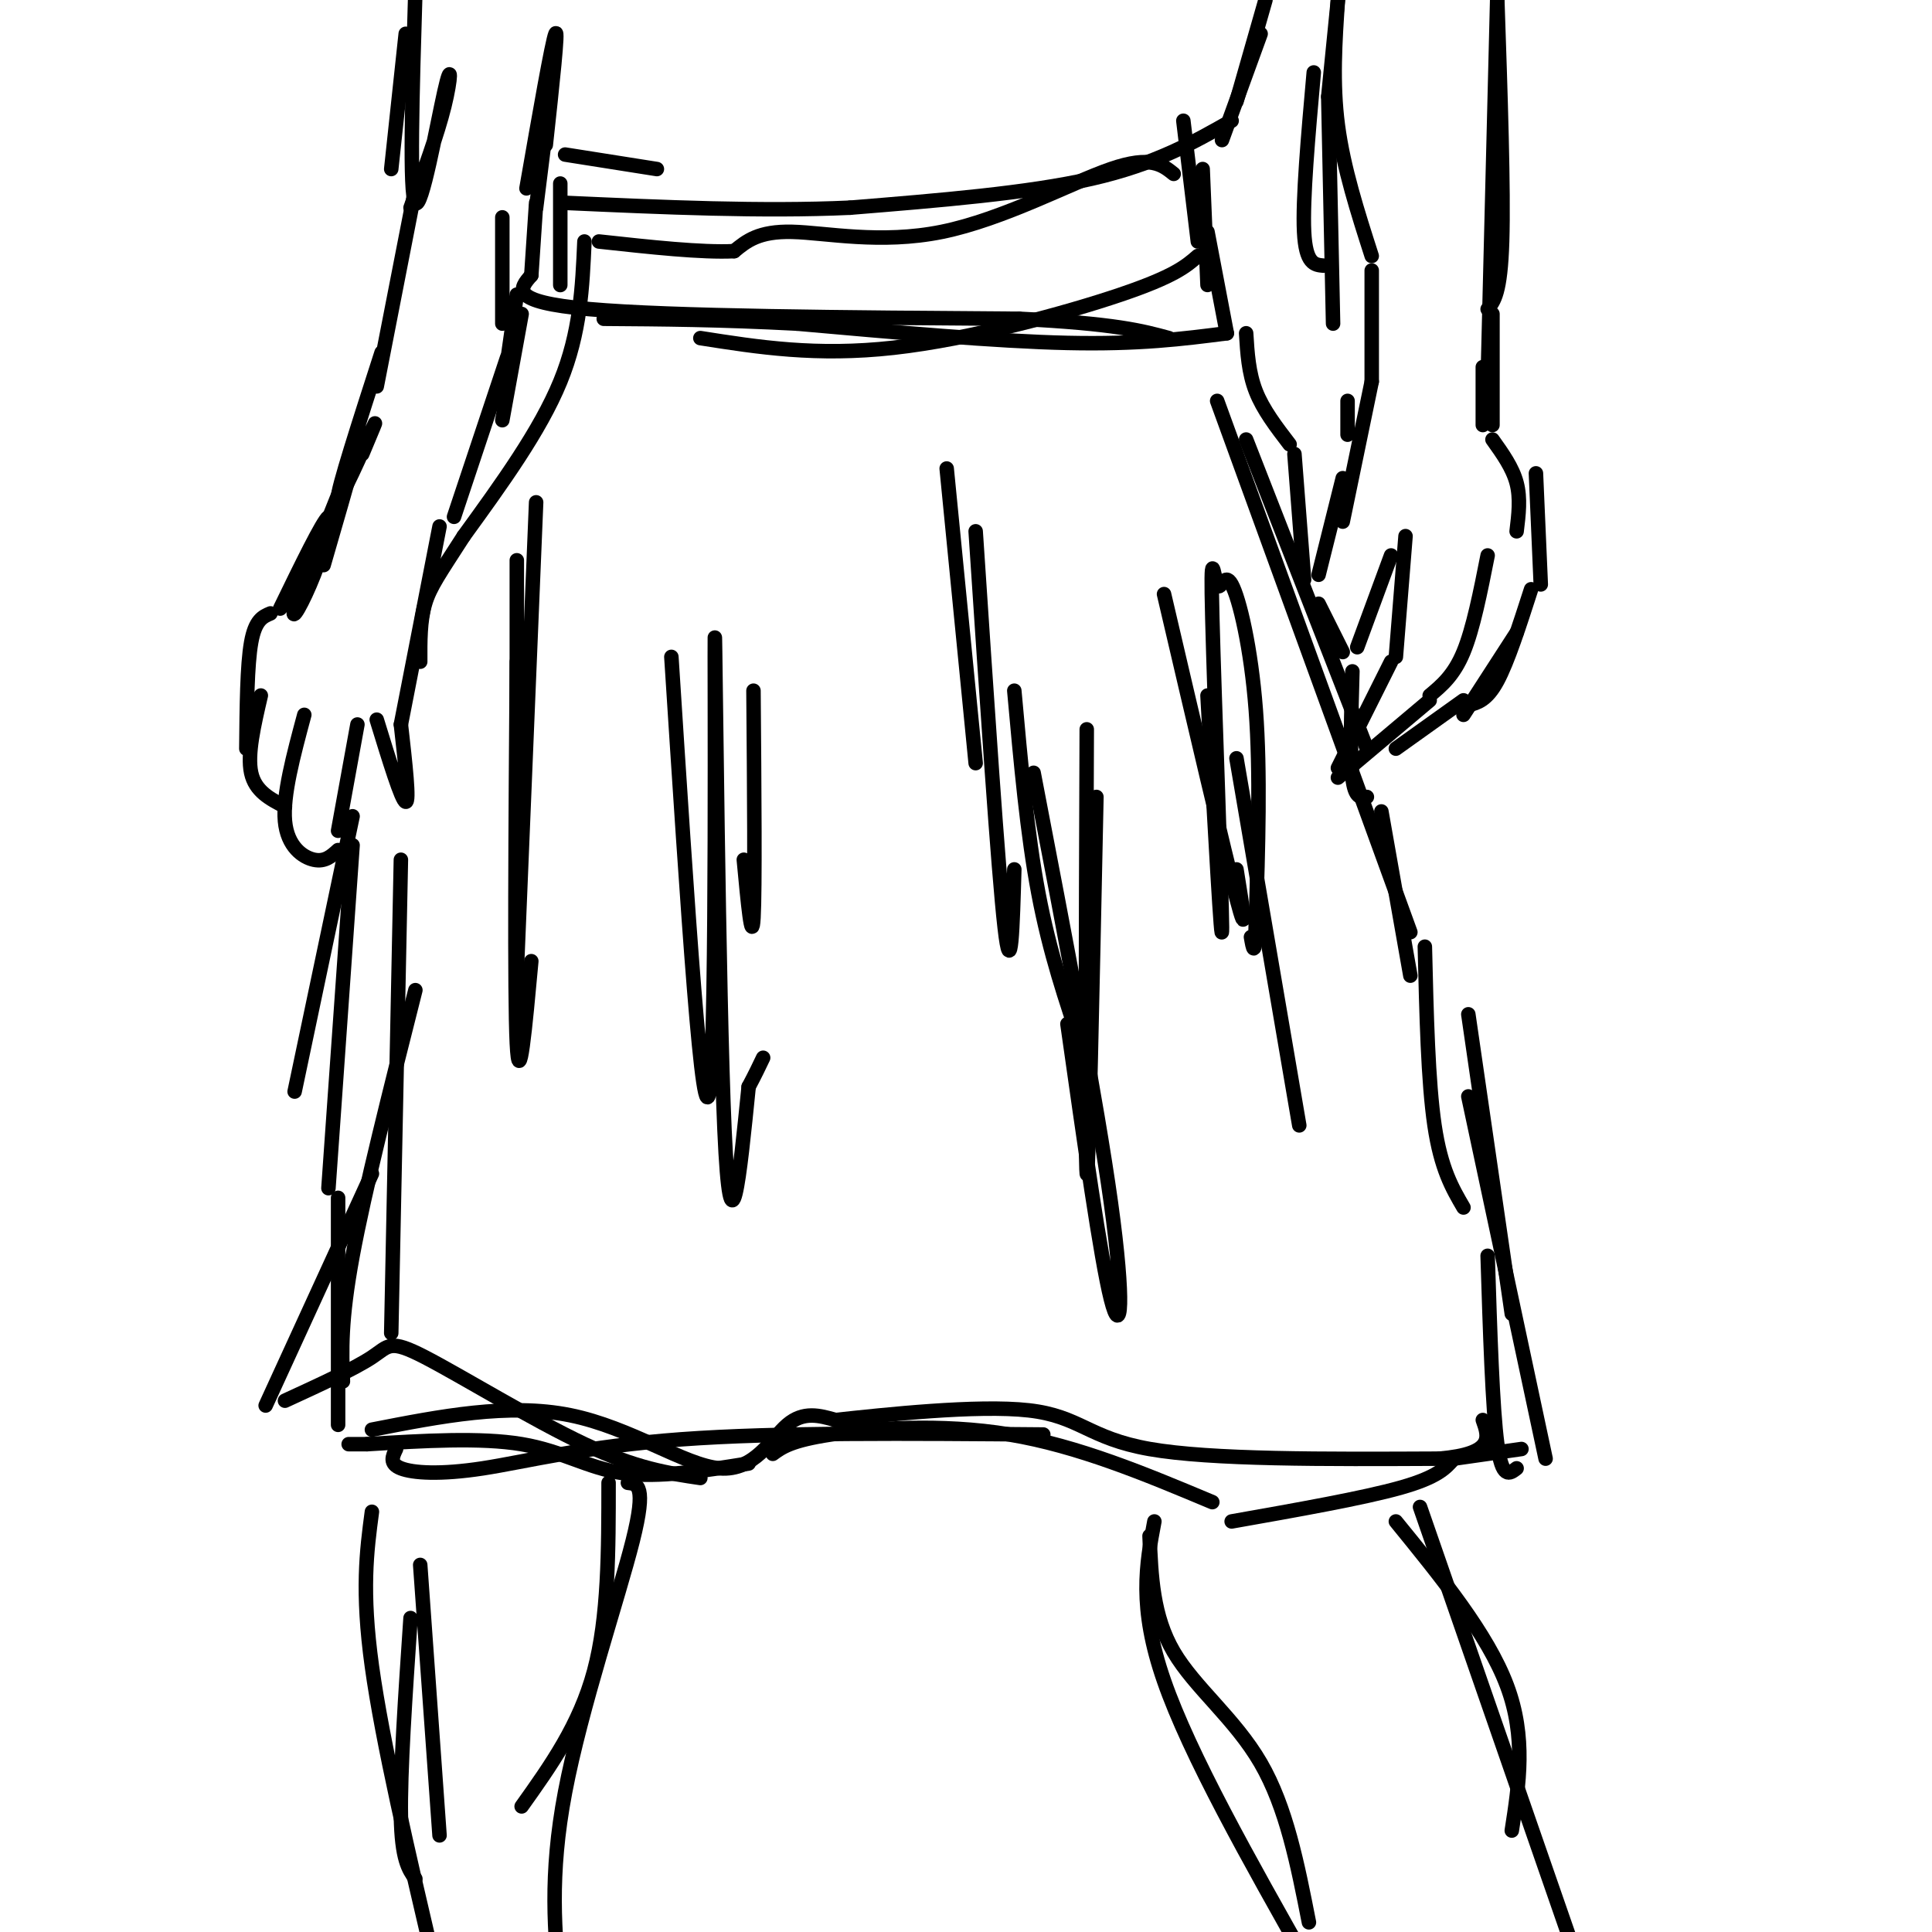 <svg viewBox='0 0 400 400' version='1.1' xmlns='http://www.w3.org/2000/svg' xmlns:xlink='http://www.w3.org/1999/xlink'><g fill='none' stroke='rgb(0,0,0)' stroke-width='3' stroke-linecap='round' stroke-linejoin='round'><path d='M262,0c0.000,0.000 -6.000,21.000 -6,21'/><path d='M261,7c0.000,0.000 -8.000,22.000 -8,22'/><path d='M255,25c-7.917,4.500 -15.833,9.000 -29,12c-13.167,3.000 -31.583,4.500 -50,6'/><path d='M176,43c-18.167,0.833 -38.583,-0.083 -59,-1'/><path d='M109,39c2.667,-15.250 5.333,-30.500 6,-32c0.667,-1.500 -0.667,10.750 -2,23'/><path d='M113,27c0.000,0.000 -2.000,16.000 -2,16'/><path d='M111,42c0.000,0.000 -1.000,15.000 -1,15'/><path d='M110,57c-2.417,2.750 -4.833,5.500 12,7c16.833,1.500 52.917,1.750 89,2'/><path d='M211,66c20.000,1.000 25.500,2.500 31,4'/><path d='M245,25c0.000,0.000 3.000,25.000 3,25'/><path d='M249,35c0.000,0.000 1.000,24.000 1,24'/><path d='M277,0c0.000,0.000 -2.000,20.000 -2,20'/><path d='M275,20c0.000,0.000 1.000,47.000 1,47'/><path d='M279,83c0.000,0.000 0.000,7.000 0,7'/><path d='M278,99c0.000,0.000 -5.000,20.000 -5,20'/><path d='M273,125c0.000,0.000 5.000,10.000 5,10'/><path d='M281,134c0.000,0.000 7.000,-19.000 7,-19'/><path d='M291,111c0.000,0.000 -2.000,25.000 -2,25'/><path d='M288,137c0.000,0.000 -11.000,22.000 -11,22'/><path d='M308,115c-1.500,7.583 -3.000,15.167 -5,20c-2.000,4.833 -4.500,6.917 -7,9'/><path d='M296,145c0.000,0.000 -19.000,16.000 -19,16'/><path d='M314,131c0.000,0.000 -11.000,17.000 -11,17'/><path d='M303,145c0.000,0.000 -14.000,10.000 -14,10'/><path d='M304,146c1.917,-0.500 3.833,-1.000 6,-5c2.167,-4.000 4.583,-11.500 7,-19'/><path d='M319,121c0.000,0.000 -1.000,-23.000 -1,-23'/><path d='M314,110c0.417,-3.417 0.833,-6.833 0,-10c-0.833,-3.167 -2.917,-6.083 -5,-9'/><path d='M307,88c0.000,0.000 0.000,-12.000 0,-12'/><path d='M309,88c0.000,0.000 0.000,-23.000 0,-23'/><path d='M308,79c0.000,0.000 2.000,-80.000 2,-80'/><path d='M310,0c0.667,19.667 1.333,39.333 1,50c-0.333,10.667 -1.667,12.333 -3,14'/><path d='M278,108c0.000,0.000 6.000,-29.000 6,-29'/><path d='M284,79c0.000,0.000 0.000,-23.000 0,-23'/><path d='M284,53c-2.917,-9.083 -5.833,-18.167 -7,-27c-1.167,-8.833 -0.583,-17.417 0,-26'/><path d='M272,15c-1.167,13.167 -2.333,26.333 -2,33c0.333,6.667 2.167,6.833 4,7'/><path d='M250,48c0.000,0.000 4.000,21.000 4,21'/><path d='M254,69c-9.083,1.167 -18.167,2.333 -33,2c-14.833,-0.333 -35.417,-2.167 -56,-4'/><path d='M165,67c-16.000,-0.833 -28.000,-0.917 -40,-1'/><path d='M107,61c0.000,0.000 -2.000,14.000 -2,14'/><path d='M105,74c0.000,0.000 -11.000,33.000 -11,33'/><path d='M91,109c0.000,0.000 -8.000,41.000 -8,41'/><path d='M83,150c0.917,8.083 1.833,16.167 1,16c-0.833,-0.167 -3.417,-8.583 -6,-17'/><path d='M74,150c0.000,0.000 -4.000,22.000 -4,22'/><path d='M70,176c-1.356,1.244 -2.711,2.489 -5,2c-2.289,-0.489 -5.511,-2.711 -6,-8c-0.489,-5.289 1.756,-13.644 4,-22'/><path d='M59,167c-3.083,-1.583 -6.167,-3.167 -7,-7c-0.833,-3.833 0.583,-9.917 2,-16'/><path d='M51,155c0.083,-8.667 0.167,-17.333 1,-22c0.833,-4.667 2.417,-5.333 4,-6'/><path d='M58,126c4.387,-9.024 8.774,-18.048 10,-19c1.226,-0.952 -0.708,6.167 -3,12c-2.292,5.833 -4.940,10.381 -4,7c0.940,-3.381 5.470,-14.690 10,-26'/><path d='M71,100c2.267,-5.867 2.933,-7.533 2,-4c-0.933,3.533 -3.467,12.267 -6,21'/><path d='M75,94c1.822,-4.333 3.644,-8.667 2,-5c-1.644,3.667 -6.756,15.333 -7,14c-0.244,-1.333 4.378,-15.667 9,-30'/><path d='M78,80c0.000,0.000 8.000,-41.000 8,-41'/><path d='M85,43c2.780,-7.589 5.560,-15.179 7,-21c1.440,-5.821 1.542,-9.875 0,-3c-1.542,6.875 -4.726,24.679 -6,23c-1.274,-1.679 -0.637,-22.839 0,-44'/><path d='M84,7c0.000,0.000 -3.000,28.000 -3,28'/><path d='M104,45c0.000,0.000 0.000,22.000 0,22'/><path d='M108,65c0.000,0.000 -4.000,22.000 -4,22'/><path d='M116,41c0.000,9.250 0.000,18.500 0,18c0.000,-0.500 0.000,-10.750 0,-21'/><path d='M117,32c0.000,0.000 19.000,3.000 19,3'/><path d='M258,69c0.250,4.083 0.500,8.167 2,12c1.500,3.833 4.250,7.417 7,11'/><path d='M268,94c0.000,0.000 2.000,26.000 2,26'/><path d='M280,139c-0.250,8.833 -0.500,17.667 0,22c0.500,4.333 1.750,4.167 3,4'/><path d='M286,168c0.000,0.000 6.000,34.000 6,34'/><path d='M295,196c0.333,14.000 0.667,28.000 2,37c1.333,9.000 3.667,13.000 6,17'/><path d='M308,260c0.500,15.833 1.000,31.667 2,39c1.000,7.333 2.500,6.167 4,5'/><path d='M320,302c0.000,0.000 -16.000,-75.000 -16,-75'/><path d='M292,193c0.000,0.000 -40.000,-110.000 -40,-110'/><path d='M258,91c0.000,0.000 25.000,64.000 25,64'/><path d='M304,210c0.000,0.000 9.000,62.000 9,62'/><path d='M315,300c0.000,0.000 -14.000,2.000 -14,2'/><path d='M301,302c-1.667,1.917 -3.333,3.833 -11,6c-7.667,2.167 -21.333,4.583 -35,7'/><path d='M251,311c-13.889,-5.822 -27.778,-11.644 -42,-14c-14.222,-2.356 -28.778,-1.244 -37,0c-8.222,1.244 -10.111,2.622 -12,4'/><path d='M155,303c-9.356,1.511 -18.711,3.022 -26,2c-7.289,-1.022 -12.511,-4.578 -21,-6c-8.489,-1.422 -20.244,-0.711 -32,0'/><path d='M76,299c-5.667,0.000 -3.833,0.000 -2,0'/><path d='M73,169c0.000,0.000 -12.000,57.000 -12,57'/><path d='M73,175c0.000,0.000 -5.000,71.000 -5,71'/><path d='M70,248c0.000,0.000 0.000,47.000 0,47'/><path d='M71,286c-0.250,-6.250 -0.500,-12.500 2,-26c2.500,-13.500 7.750,-34.250 13,-55'/><path d='M111,104c0.000,0.000 -4.000,97.000 -4,97'/><path d='M107,137c-0.250,34.333 -0.500,68.667 0,79c0.500,10.333 1.750,-3.333 3,-17'/><path d='M139,136c3.298,51.220 6.595,102.440 8,89c1.405,-13.440 0.917,-91.542 1,-93c0.083,-1.458 0.738,73.726 2,102c1.262,28.274 3.131,9.637 5,-9'/><path d='M155,225c1.333,-2.500 2.167,-4.250 3,-6'/><path d='M196,97c0.000,0.000 6.000,61.000 6,61'/><path d='M202,110c2.333,35.167 4.667,70.333 6,82c1.333,11.667 1.667,-0.167 2,-12'/><path d='M210,143c1.333,14.833 2.667,29.667 5,42c2.333,12.333 5.667,22.167 9,32'/><path d='M241,123c6.250,26.750 12.500,53.500 15,63c2.500,9.500 1.250,1.750 0,-6'/><path d='M256,157c0.000,0.000 13.000,76.000 13,76'/><path d='M294,312c0.000,0.000 34.000,98.000 34,98'/><path d='M239,315c-1.667,8.833 -3.333,17.667 2,33c5.333,15.333 17.667,37.167 30,59'/><path d='M271,398c-2.333,-11.911 -4.667,-23.822 -10,-33c-5.333,-9.178 -13.667,-15.622 -18,-23c-4.333,-7.378 -4.667,-15.689 -5,-24'/><path d='M289,315c9.500,11.667 19.000,23.333 23,34c4.000,10.667 2.500,20.333 1,30'/><path d='M221,212c3.444,24.311 6.889,48.622 9,57c2.111,8.378 2.889,0.822 0,-20c-2.889,-20.822 -9.444,-54.911 -16,-89'/><path d='M130,307c1.956,0.200 3.911,0.400 1,12c-2.911,11.600 -10.689,34.600 -14,52c-3.311,17.400 -2.156,29.200 -1,41'/><path d='M77,313c-1.083,8.167 -2.167,16.333 0,32c2.167,15.667 7.583,38.833 13,62'/><path d='M91,380c0.000,0.000 -4.000,-56.000 -4,-56'/><path d='M145,306c-6.631,-0.976 -13.262,-1.952 -24,-7c-10.738,-5.048 -25.583,-14.167 -33,-18c-7.417,-3.833 -7.405,-2.381 -11,0c-3.595,2.381 -10.798,5.690 -18,9'/><path d='M55,291c0.000,0.000 22.000,-48.000 22,-48'/><path d='M77,296c14.179,-2.774 28.357,-5.548 41,-3c12.643,2.548 23.750,10.417 31,11c7.250,0.583 10.643,-6.119 14,-9c3.357,-2.881 6.679,-1.940 10,-1'/><path d='M173,294c9.821,-1.060 29.375,-3.208 40,-2c10.625,1.208 12.321,5.774 25,8c12.679,2.226 36.339,2.113 60,2'/><path d='M298,302c11.500,-1.000 10.250,-4.500 9,-8'/><path d='M126,307c0.000,13.917 0.000,27.833 -3,39c-3.000,11.167 -9.000,19.583 -15,28'/><path d='M86,389c-1.417,-2.000 -2.833,-4.000 -3,-13c-0.167,-9.000 0.917,-25.000 2,-41'/><path d='M227,165c-0.833,40.167 -1.667,80.333 -2,78c-0.333,-2.333 -0.167,-47.167 0,-92'/><path d='M250,144c1.511,27.359 3.022,54.719 3,48c-0.022,-6.719 -1.578,-47.516 -2,-64c-0.422,-16.484 0.289,-8.656 1,-7c0.711,1.656 1.422,-2.862 3,0c1.578,2.862 4.022,13.103 5,26c0.978,12.897 0.489,28.448 0,44'/><path d='M260,191c-0.167,7.833 -0.583,5.417 -1,3'/><path d='M156,143c0.167,20.583 0.333,41.167 0,47c-0.333,5.833 -1.167,-3.083 -2,-12'/><path d='M107,116c0.000,0.000 0.000,42.000 0,42'/><path d='M145,70c12.022,1.889 24.044,3.778 40,2c15.956,-1.778 35.844,-7.222 47,-11c11.156,-3.778 13.578,-5.889 16,-8'/><path d='M243,36c-2.387,-1.917 -4.774,-3.833 -13,-1c-8.226,2.833 -22.292,10.417 -35,13c-12.708,2.583 -24.060,0.167 -31,0c-6.940,-0.167 -9.470,1.917 -12,4'/><path d='M152,52c-6.667,0.333 -17.333,-0.833 -28,-2'/><path d='M121,50c-0.417,9.417 -0.833,18.833 -5,29c-4.167,10.167 -12.083,21.083 -20,32'/><path d='M96,111c-4.844,7.556 -6.956,10.444 -8,14c-1.044,3.556 -1.022,7.778 -1,12'/><path d='M83,178c0.000,0.000 -2.000,98.000 -2,98'/><path d='M82,300c-0.726,1.518 -1.452,3.036 1,4c2.452,0.964 8.083,1.375 17,0c8.917,-1.375 21.119,-4.536 41,-6c19.881,-1.464 47.440,-1.232 75,-1'/></g>
</svg>